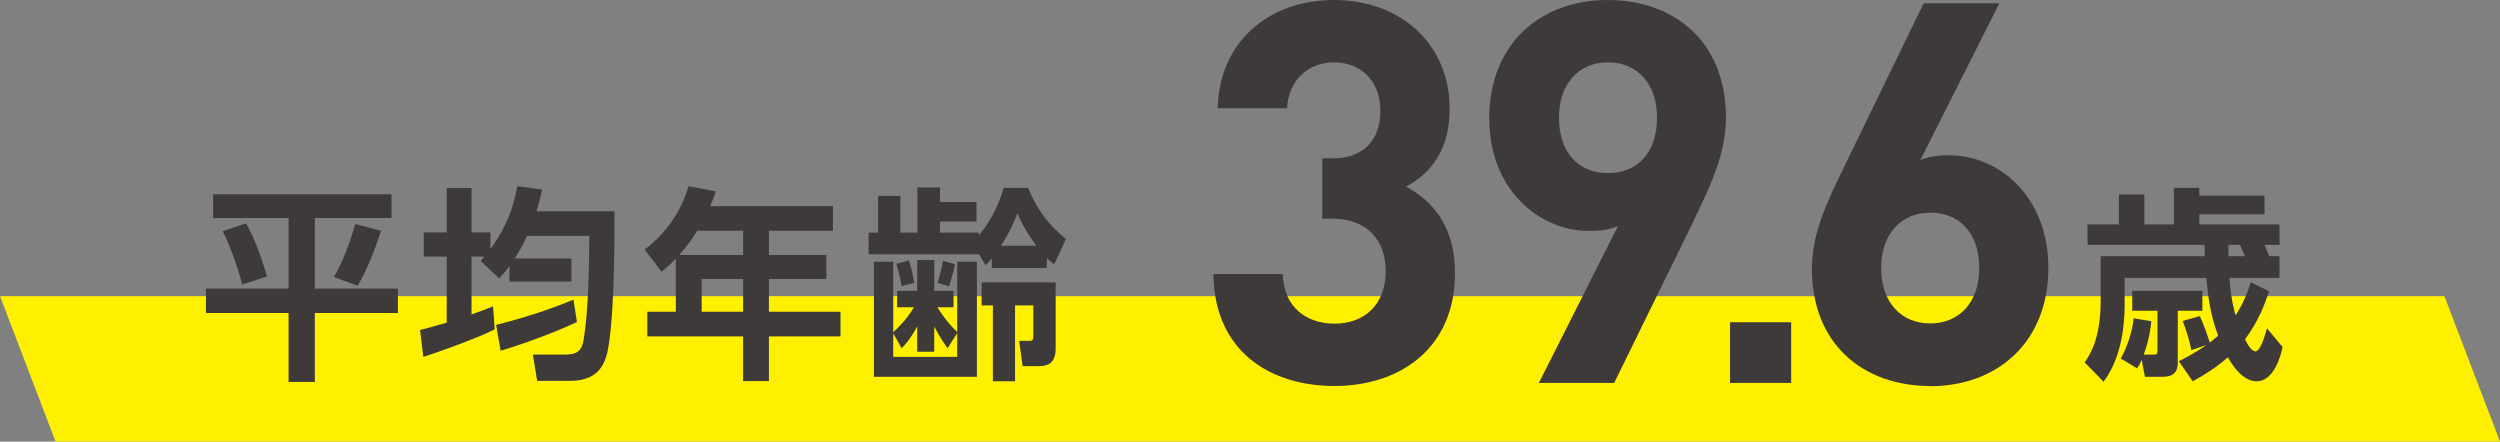 <?xml version="1.0" encoding="UTF-8"?>
<svg xmlns="http://www.w3.org/2000/svg" viewBox="0 0 121.89 21.53">
  <rect x="0" y="0" width="121.89" height="21.53" fill="#808080" stroke="none"/>
  <defs>
    <style>
      .cls-1 {
        isolation: isolate;
      }

      .cls-2 {
        fill: #3e3a39;
      }

      .cls-2, .cls-3 {
        stroke-width: 0px;
      }

      .cls-3 {
        fill: #fff000;
        mix-blend-mode: multiply;
      }
    </style>
  </defs>
  <g class="cls-1">
    <g id="_レイヤー_2" data-name="レイヤー 2">
      <g id="_デザイン" data-name="デザイン">
        <g>
          <polygon class="cls-3" points="121.89 21.53 2.71 21.53 0 14.44 119.18 14.44 121.89 21.53"/>
          <g>
            <path class="cls-2" d="M10.39,9.47h8.7v1.16h-3.74v3.44h4.05v1.19h-4.05v3.36h-1.28v-3.36h-4.03v-1.19h4.03v-3.44h-3.68v-1.16ZM12,10.89c.45.8.77,1.75,1.02,2.59l-1.21.39c-.12-.45-.44-1.57-.95-2.6l1.14-.38ZM18.58,11.25c-.34,1.03-.67,1.87-1.14,2.68l-1.16-.42c.6-1.02,1-2.42,1.04-2.59l1.26.33Z"/>
            <path class="cls-2" d="M24.84,12.97c-.2.27-.31.4-.5.61l-.91-.86c.12-.13.16-.17.19-.21h-.63v2.82c.36-.12.63-.23,1.05-.39l.08,1.12c-1.04.51-2.88,1.15-3.48,1.34l-.16-1.31c.43-.11.72-.19,1.3-.36v-3.22h-1.12v-1.18h1.12v-2.16h1.21v2.16h.92v.81c1-1.33,1.22-2.57,1.31-3.06l1.21.16c-.06.3-.1.48-.27,1.06h3.8c0,1.38,0,4.51-.25,6.31-.12.82-.28,1.96-1.92,1.96h-1.6l-.21-1.28h1.49c.64,0,.89-.13.99-.75.23-1.42.27-3.57.27-5.04h-3.03c-.11.24-.29.61-.6,1.1h2.76v1.13h-3.02v-.76ZM28.13,15.7c-1.2.56-2.76,1.12-3.72,1.4l-.22-1.26c1.92-.48,3.27-1.02,3.77-1.23l.17,1.09Z"/>
            <path class="cls-2" d="M40.61,10.05v1.2h-3.12v1.18h2.8v1.17h-2.8v1.6h3.49v1.2h-3.49v2.18h-1.26v-2.18h-4.67v-1.2h1.39v-2.59c-.29.3-.44.43-.69.64l-.83-1.08c1.05-.81,1.79-1.86,2.14-3.09l1.33.25c-.09.26-.14.41-.27.72h5.98ZM34,11.25c-.41.64-.66.93-.88,1.18h3.11v-1.18h-2.23ZM36.23,13.6h-2.02v1.6h2.02v-1.6Z"/>
            <path class="cls-2" d="M50.13,9.16c.37.98,1.03,1.85,1.84,2.49l-.57,1.24c-.18-.14-.24-.19-.36-.31v.49h-2.68v-.47c-.09.11-.14.17-.31.33l-.33-.56v.03h-5.37v-1.06h.46v-1.79h1.09v1.79h.83v-2.2h1.1v.71h1.78v.95h-1.78v.54h1.89v.14c.36-.41.91-1.24,1.22-2.32h1.19ZM43.74,14.98v-.8h.98v-1.5h.83v1.5h.94v.8h-.79c.45.7.74.99.97,1.21v-3.43h.96v5.61h-5.02v-5.61h.94v3.44c.2-.19.66-.61,1.01-1.22h-.82ZM44.72,15.91c-.33.61-.55.85-.76,1.07l-.41-.73v1.15h3.12v-1.16l-.47.74c-.35-.48-.55-.87-.65-1.06v1.23h-.83v-1.24ZM43.95,13.95c-.03-.31-.13-.71-.25-1.09l.62-.16c.13.44.19.67.25,1.09l-.62.16ZM45.71,13.79c.1-.32.2-.7.27-1.07l.58.16c-.08.39-.18.77-.29,1.08l-.56-.17ZM51.47,16.99c0,.47-.16.86-.79.86h-.82l-.17-1.23h.45c.13,0,.24,0,.24-.18v-1.55h-.89v3.7h-1.08v-3.7h-.55v-1.12h3.61v3.22ZM50.53,11.98c-.07-.09-.57-.74-.93-1.58-.13.35-.32.85-.8,1.58h1.73Z"/>
            <path class="cls-2" d="M65.06,18.82c-3.02,0-5.85-1.59-5.9-5.46h3.38c.05,1.66,1.2,2.42,2.52,2.42,1.46,0,2.5-.91,2.5-2.57,0-1.53-.94-2.55-2.6-2.55h-.49v-2.94h.49c1.64,0,2.34-1.01,2.34-2.31,0-1.56-1.04-2.37-2.26-2.37s-2.21.83-2.29,2.24h-3.38c.08-3.3,2.55-5.28,5.67-5.28,3.28,0,5.64,2.18,5.64,5.3,0,2-.91,3.15-2.13,3.8,1.33.7,2.39,1.98,2.39,4.21,0,3.69-2.7,5.51-5.88,5.51Z"/>
            <path class="cls-2" d="M82.63,10.66l-3.93,8.01h-3.67l3.85-7.64c-.44.18-.94.23-1.38.23-2.5,0-4.89-2.05-4.89-5.49,0-3.64,2.5-5.77,5.77-5.77s5.77,2.05,5.77,5.72c0,1.69-.7,3.25-1.53,4.94ZM78.4,3.04c-1.38,0-2.39.99-2.39,2.7s.96,2.7,2.39,2.7,2.39-.99,2.39-2.7-1.01-2.7-2.39-2.7Z"/>
            <path class="cls-2" d="M84.35,18.67v-2.96h2.98v2.96h-2.98Z"/>
            <path class="cls-2" d="M94.11,18.82c-3.28,0-5.77-2.05-5.77-5.72,0-1.69.73-3.25,1.56-4.94L93.79.16h3.69l-3.85,7.64c.44-.18.94-.23,1.38-.23,2.5,0,4.86,2.05,4.86,5.49,0,3.64-2.5,5.77-5.77,5.77ZM94.11,10.37c-1.38,0-2.39.99-2.39,2.7s1.01,2.7,2.39,2.7,2.39-.99,2.39-2.7-.96-2.7-2.39-2.7Z"/>
            <path class="cls-2" d="M111.29,16.92c-.06.3-.38,1.67-1.27,1.67-.64,0-1.13-.7-1.4-1.17-.54.47-1.02.79-1.71,1.17l-.68-.98c.32-.16.78-.39,1.35-.79l-.74.25c-.08-.41-.23-.95-.42-1.42l.83-.24c.22.44.46,1.2.49,1.29.1-.08.22-.17.41-.33-.41-1.11-.49-1.93-.58-2.82h-3.98v1.3c0,.93-.13,2.57-1.03,3.76l-.92-.94c.23-.34.78-1.1.78-3.01v-2.17h5.08c0-.07-.02-.46-.02-.55h-5.7v-1h1.53v-1.46h1.24v1.46h1.44v-1.78h1.24v.38h3.18v.91h-3.18v.49h3.91v1h-.73c.09.2.18.44.23.55h.5v1.06h-2.44c.06.94.21,1.51.3,1.83.27-.43.49-.84.74-1.62l.89.44c-.23.71-.55,1.51-1.17,2.34.09.19.29.59.51.59.24,0,.46-.77.56-1.12l.76.91ZM104.89,15.66c-.03.29-.09.86-.37,1.63h.47c.16,0,.2-.02.2-.2v-1.94h-1.23v-.97h3.42v.97h-1.2v2.42c0,.34,0,.8-.74.8h-.86l-.16-.82c-.08.17-.12.24-.22.41l-.8-.48c.35-.62.57-1.38.63-1.96l.86.14ZM108.65,11.94c0,.08,0,.47,0,.55h.81c-.11-.25-.23-.49-.25-.55h-.57Z"/>
          </g>
        </g>
      </g>
    </g>
  </g>
</svg>